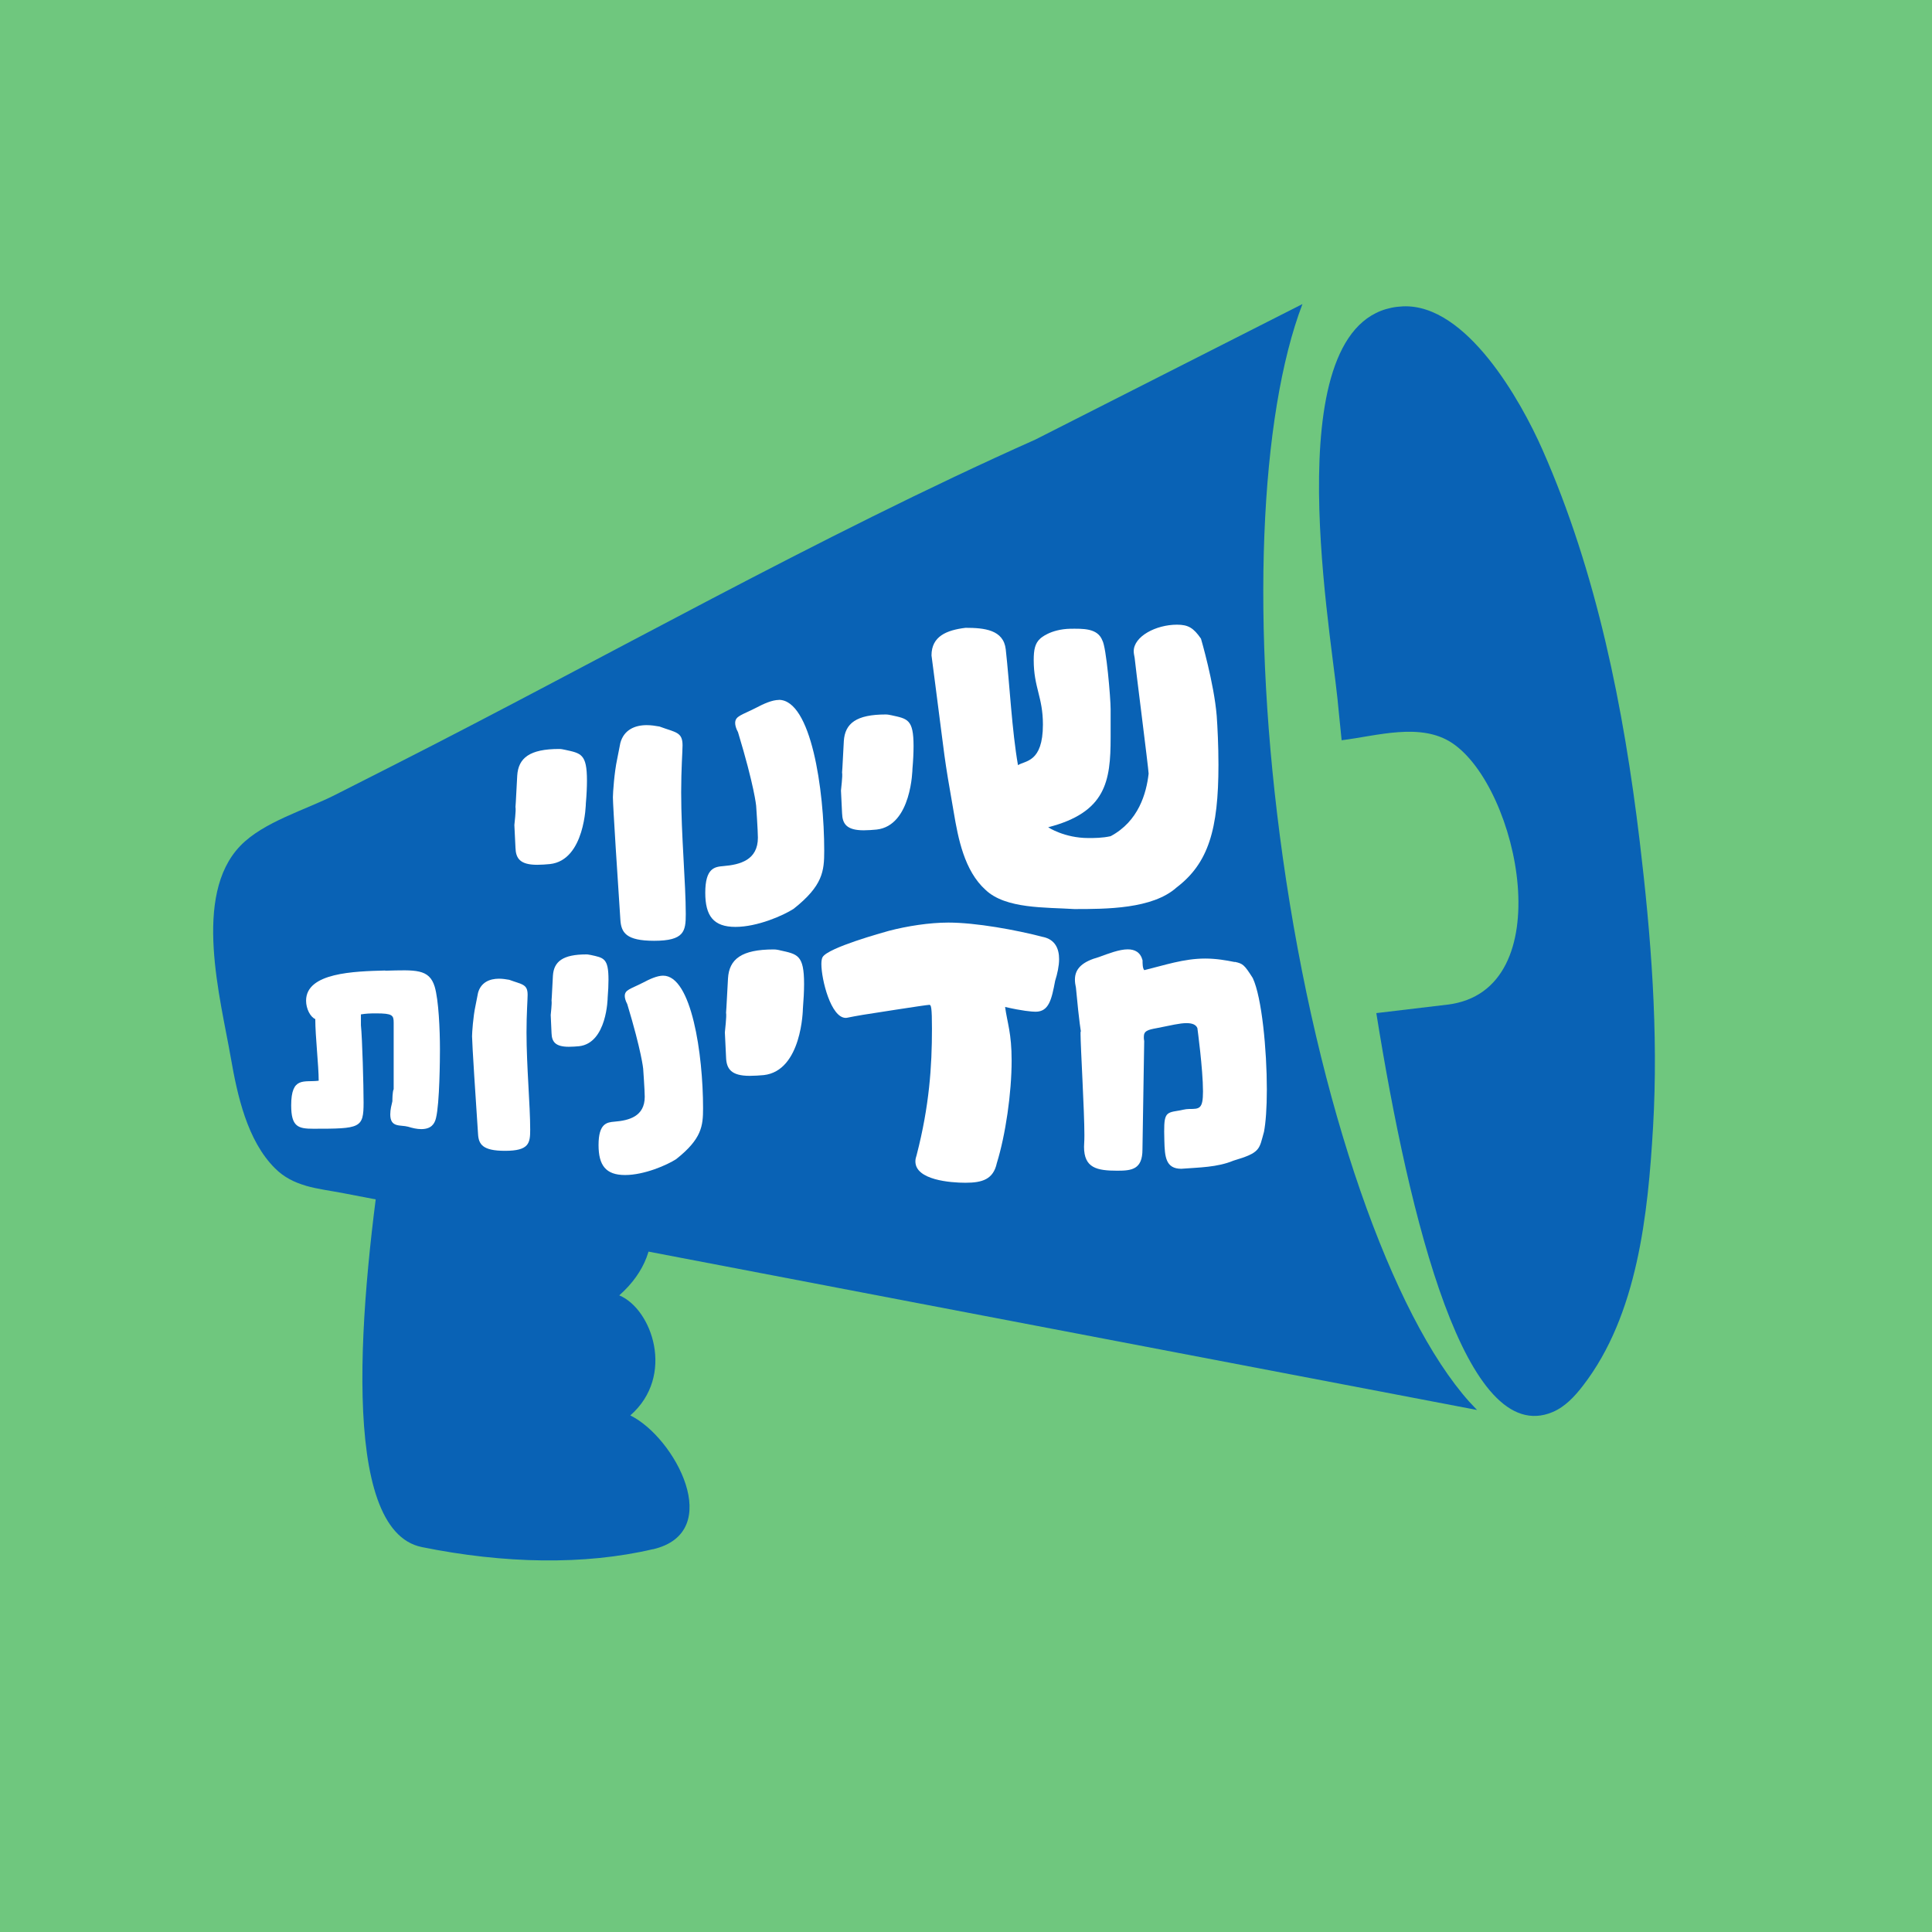 <?xml version="1.0" encoding="UTF-8"?>
<svg id="Layer_2" data-name="Layer 2" xmlns="http://www.w3.org/2000/svg" viewBox="0 0 210 210">
  <defs>
    <style>
      .cls-1 {
        fill: #fff;
      }

      .cls-2 {
        fill: #0962b5;
      }

      .cls-3 {
        fill: #6fc77e;
      }
    </style>
  </defs>
  <g id="Layer_1-2" data-name="Layer 1">
    <g>
      <rect class="cls-3" width="210" height="210"/>
      <g>
        <path class="cls-3" d="M105,210c57.99,0,105-47.01,105-105S162.99,0,105,0,0,47.01,0,105s47.01,105,105,105"/>
        <path class="cls-2" d="M70.97,168.39c-7.45,1.75-16.22,1.58-25.12-.23-9.02-1.83-6.81-26.65-3.99-45.05.62-4.03,1.26-7.74,1.82-10.84.08-.4.15-.79.22-1.16,3.58-.04,7.53-.06,10.57-.09.15.96,6.58,2.47,10.32,2.37,2.09-.06,3.89.09,5.34.41,2.4.53,3.83,1.53,3.99,2.87.15,1.31.19,2.48.13,3.5-.33,4.82-3.09,6.5-7.98,6.76,4.62,1.8,6.9,8.69,1.04,13.87,3.56,1.48,6.12,8.75,1.2,13.05,4.84,2.37,10.38,12.7,2.46,14.55"/>
        <path class="cls-2" d="M179.68,122.51c.6-10.37-.22-20.77-1.45-31.06-1.73-14.44-4.67-29.23-10.58-42.59-2.33-5.28-8.25-15.86-15.16-15.56-13.98.61-7.95,34.39-7.11,42.67.1.94.24,2.49.45,4.49,3.81-.46,8.59-1.98,12.02.31,7.25,4.84,11.91,26.95-.53,28.43,0,0-7.72.92-7.72.92,3.64,22.69,9.76,47.3,19.15,43.37,1.36-.57,2.41-1.7,3.31-2.87,5.95-7.7,7.07-18.69,7.62-28.12"/>
        <path class="cls-2" d="M33.22,128.88c1.3.38,2.7.54,4.13.82,3.51.67,7.02,1.35,10.53,2.02,34.61,6.63,69.23,13.24,103.84,19.85,2.94.56,5.89,1.12,8.83,1.69l-.84-.89c-8.35-9.34-16.45-32.03-20.28-59.2-3.57-25.39-2.47-48.05,2.14-60.12-9.68,4.91-19.35,9.82-29.03,14.73-23.81,10.62-46.7,23.7-69.94,35.49-2.06,1.04-4.12,2.09-6.17,3.13-3.23,1.64-7.8,2.93-10.31,5.54-5.22,5.41-2.15,16.58-1.03,23.05.71,4.06,1.77,8.98,4.8,12,.99.99,2.12,1.53,3.32,1.88"/>
        <path class="cls-1" d="M84.73,103.28c-.38-.08-.55-.08-.63-.08-3.5,0-4.85,1.05-4.97,3.16-.17,3.33-.21,3.71-.21,3.71.08.42-.13,1.98-.13,2.15l.13,2.7c.04,1.26.55,2.02,2.57,2.02.46,0,1.1-.04,1.52-.08,4.17-.46,4.26-7.2,4.26-7.2.08-.97.13-1.94.13-2.7,0-3.2-.72-3.24-2.65-3.67"/>
        <path class="cls-1" d="M113.35,101.84c-2.89-.76-7.28-1.56-10.26-1.56-2.08,0-4.49.38-6.48.9-.66.19-6.53,1.8-7.19,2.84-.09.14-.14.43-.14.76,0,1.7,1.04,5.86,2.65,5.86.19,0,.19-.05,1.85-.33.33-.05,6.9-1.09,7.24-1.09.19,0,.28.28.28,2.6,0,4.07-.28,8.37-1.66,13.71-.09.28-.14.47-.14.71,0,2.03,3.83,2.32,5.44,2.32,1.85,0,3.03-.38,3.41-2.13.95-3.07,1.61-7.61,1.61-11.16,0-2.98-.47-4.07-.71-5.82,1.84.43,2.93.52,3.31.52,1.47,0,1.75-1.37,2.13-3.36.24-.76.43-1.61.43-2.36,0-1.13-.43-2.13-1.75-2.41"/>
        <path class="cls-1" d="M72.08,106.05c-.64,0-1.46.37-2.17.75-1.39.71-2,.78-2,1.46,0,.2.07.51.27.88,1.56,5.16,1.73,7.02,1.73,7.02,0,0,.17,2.37.17,3.05,0,2.14-1.7,2.58-3.29,2.71-.81.07-1.73.17-1.73,2.54,0,2.2.78,3.26,2.88,3.26s4.58-1.09,5.56-1.73c2.78-2.2,2.92-3.6,2.92-5.53,0-5.87-1.25-14.41-4.34-14.41"/>
        <path class="cls-1" d="M41.88,105.49c-3.39.09-8.61.23-8.61,3.28,0,.88.46,1.77,1,2,0,1.88.37,5.05.37,6.7-1.57.2-2.99-.51-2.99,2.68,0,2.34.77,2.54,2.42,2.54,5.1,0,5.45-.06,5.45-2.85,0-1.8-.14-6.96-.29-8.41v-1.17c.54-.09.97-.11,1.65-.11,1.77,0,1.91.2,1.91,1v7.24c-.14.26-.14,1.17-.14,1.31-.09.4-.23.88-.23,1.43,0,1.48,1.11,1.11,1.94,1.34.46.14.94.26,1.43.26,1.08,0,1.45-.57,1.6-1.2.4-1.6.43-6.5.43-7.47,0-2.14-.14-5.36-.57-6.81-.6-1.97-2.11-1.82-5.36-1.74"/>
        <path class="cls-1" d="M64.2,103.8c-.28-.06-.4-.06-.46-.06-2.56,0-3.54.77-3.64,2.31-.12,2.43-.15,2.71-.15,2.71.06.31-.09,1.45-.09,1.57l.09,1.97c.03.92.4,1.48,1.88,1.48.34,0,.8-.03,1.11-.06,3.05-.34,3.11-5.27,3.11-5.27.06-.71.09-1.42.09-1.97,0-2.34-.52-2.37-1.94-2.68"/>
        <path class="cls-1" d="M57.35,108.13c0-1.17-.59-1.11-2-1.63-.37-.06-.71-.12-1.11-.12-1.02,0-1.97.4-2.28,1.54l-.28,1.42c-.25,1.14-.37,2.93-.37,3.3,0,.71.43,7.4.65,10.6.06,1.14.49,1.85,2.93,1.85,2.62,0,2.74-.83,2.74-2.31,0-2.68-.4-6.87-.4-10.57,0-2.03.12-3.54.12-4.07"/>
        <path class="cls-1" d="M134.21,104.57c-.92-.19-2.03-.38-3.21-.38-2.33,0-4.44.73-6.62,1.26-.19-.19-.19-.73-.19-1.07-.23-.88-.84-1.19-1.61-1.19-.92,0-2.1.46-3.14.84-1.64.46-2.6,1.15-2.6,2.45,0,.27.04.57.11.88.38,4.05.54,4.74.54,4.74-.04,0-.04.08-.04.27,0,1.38.42,8.38.42,11.02,0,.8-.04.88-.04,1.26,0,2.3,1.38,2.6,3.63,2.6,1.57,0,2.72-.15,2.72-2.3l.19-11.78c-.04-.19-.04-.34-.04-.46,0-.65.38-.77,1.42-.96,1.57-.31,2.49-.54,3.21-.54.61,0,1.03.15,1.19.54,0,0,.61,4.47.61,6.88,0,1.91-.38,1.91-1.49,1.91-.46,0-.88.15-1.22.19-1.45.23-1.57.31-1.49,3.25.04,1.76.15,3.06,1.84,3.06,1.95-.15,3.9-.15,5.66-.88,2.98-.88,2.79-1.22,3.33-3.14.19-.99.31-2.6.31-4.59,0-4.28-.54-10.02-1.53-12.12-.92-1.45-1.07-1.57-1.95-1.76"/>
        <path class="cls-1" d="M132.25,77.8c-.29-3.55-1.71-8.38-1.71-8.38-.81-1.17-1.38-1.52-2.61-1.52-2.28,0-4.7,1.27-4.7,2.89,0,.2.05.46.1.71,0,.25,1.52,12.13,1.52,12.59-.24,2.13-1.09,5.18-4.13,6.8-.9.2-1.76.2-2.42.2-2.61,0-4.37-1.17-4.37-1.17,6.27-1.62,6.79-4.98,6.79-9.75v-3.1c0-1.17-.47-6.75-.9-7.46-.52-1.37-2.18-1.27-3.47-1.27-2.23.05-3.28,1.07-3.28,1.07-.57.51-.71,1.22-.71,2.33,0,3,1,4.01,1,7.01,0,4.16-1.95,3.91-2.71,4.42-.66-3.76-.9-8.73-1.33-12.59-.24-2.13-2.33-2.34-4.37-2.34-2.04.25-3.7.91-3.7,3l.43,3.3c1.09,8.33.85,7.26,1.99,13.76.47,2.79,1.14,6.35,3.46,8.43,2.18,2.08,6.55,1.88,9.64,2.08,3.47,0,8.5,0,11.11-2.34,3.47-2.64,4.56-6.3,4.56-13.35,0-2.08-.1-4.06-.19-5.33"/>
        <path class="cls-1" d="M84.66,76.08c-.73,0-1.66.42-2.47.85-1.58.81-2.28.89-2.28,1.66,0,.23.08.58.31,1,1.78,5.87,1.97,7.99,1.97,7.99,0,0,.19,2.7.19,3.47,0,2.43-1.93,2.94-3.75,3.09-.93.08-1.97.19-1.97,2.9,0,2.51.89,3.71,3.28,3.71s5.21-1.24,6.33-1.97c3.17-2.51,3.32-4.09,3.32-6.3,0-6.68-1.43-16.41-4.94-16.41"/>
        <path class="cls-1" d="M96.86,77.74c-.35-.08-.5-.08-.58-.08-3.21,0-4.44.97-4.56,2.9-.15,3.05-.19,3.4-.19,3.4.08.39-.12,1.81-.12,1.97l.12,2.47c.04,1.16.5,1.85,2.36,1.85.42,0,1-.04,1.39-.08,3.82-.42,3.9-6.6,3.9-6.6.08-.89.12-1.78.12-2.47,0-2.94-.66-2.97-2.43-3.36"/>
        <path class="cls-1" d="M74.19,81.02c0-1.47-.73-1.39-2.51-2.05-.46-.08-.89-.15-1.39-.15-1.27,0-2.47.5-2.86,1.93l-.35,1.78c-.31,1.43-.46,3.67-.46,4.13,0,.89.54,9.27.81,13.28.08,1.43.62,2.32,3.67,2.32,3.28,0,3.44-1.04,3.44-2.9,0-3.36-.5-8.61-.5-13.25,0-2.55.15-4.44.15-5.1"/>
        <path class="cls-1" d="M61.36,81.49c-.35-.08-.5-.08-.58-.08-3.2,0-4.44.97-4.56,2.9-.15,3.05-.19,3.4-.19,3.4.08.39-.12,1.81-.12,1.97l.12,2.47c.04,1.16.5,1.85,2.36,1.85.42,0,1-.04,1.39-.08,3.82-.42,3.9-6.6,3.9-6.6.08-.89.12-1.78.12-2.47,0-2.94-.66-2.97-2.43-3.36"/>
      </g>
    </g>
  </g>
</svg>